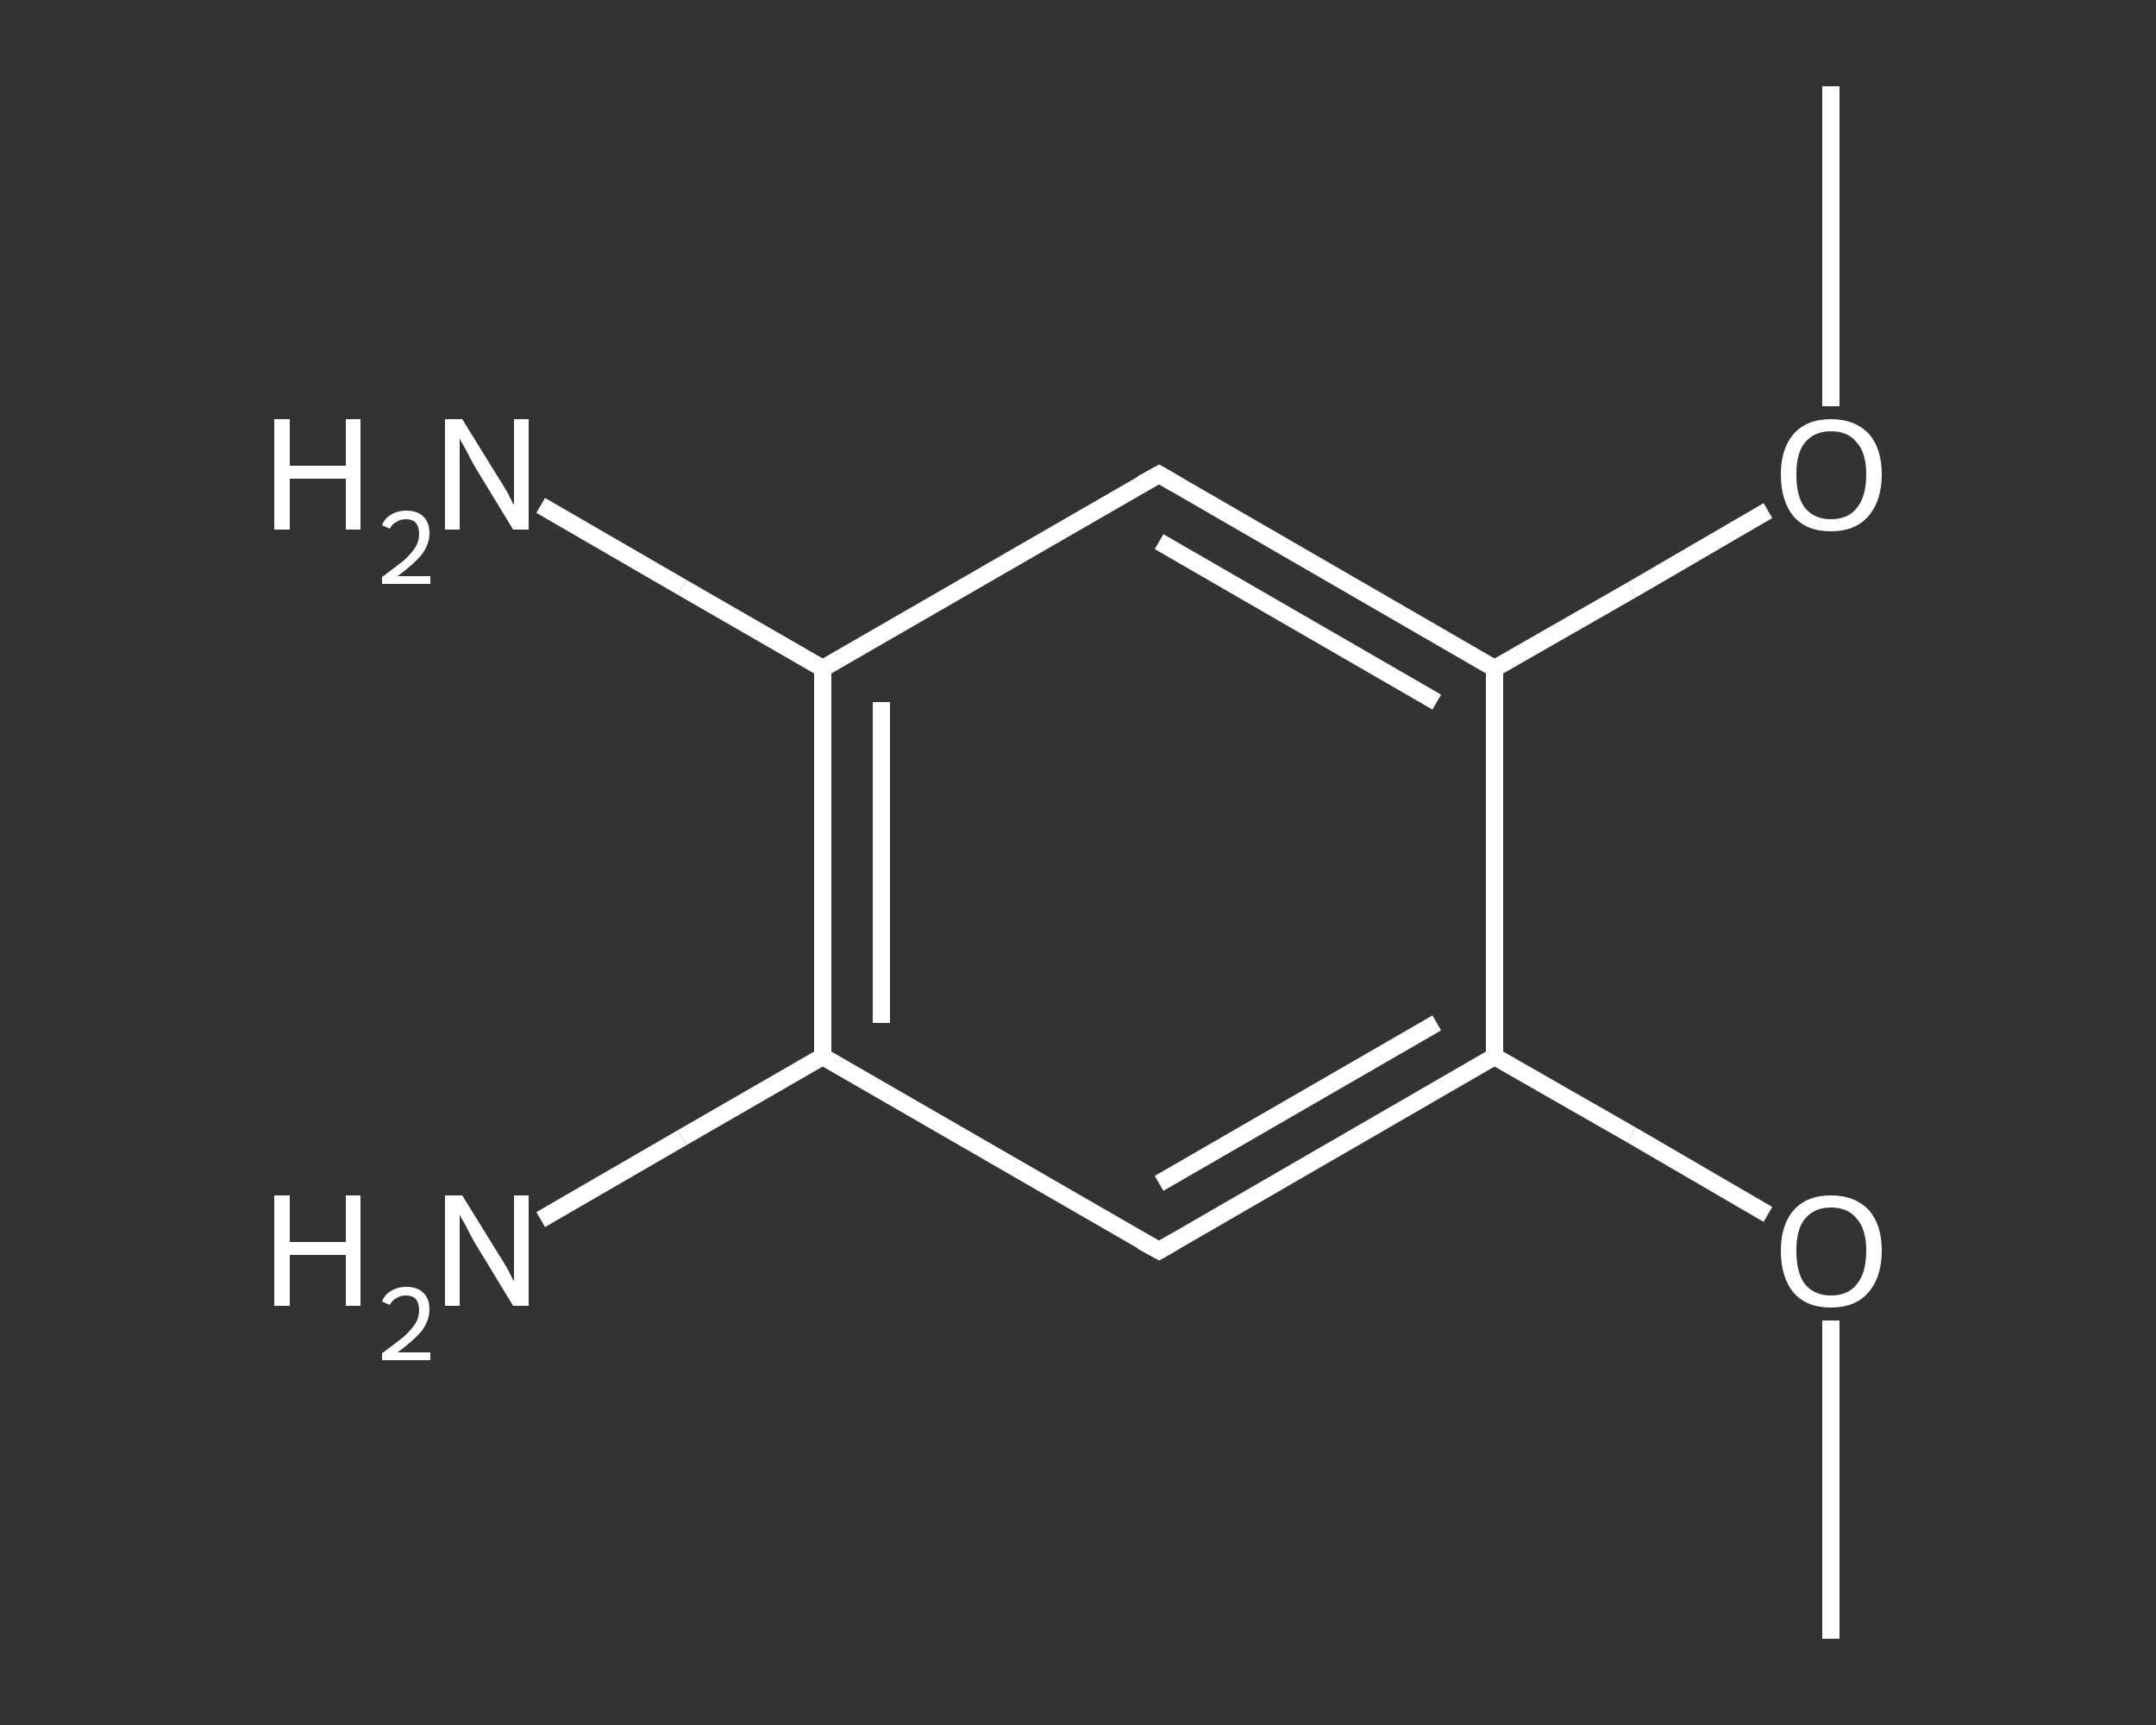 <?xml version='1.0' encoding='iso-8859-1'?>
<svg version='1.1' baseProfile='full'
              xmlns='http://www.w3.org/2000/svg'
                      xmlns:rdkit='http://www.rdkit.org/xml'
                      xmlns:xlink='http://www.w3.org/1999/xlink'
                  xml:space='preserve'
width='250px' height='200px' viewBox='0 0 250 200'>
<rect x="0" y="0" width="250" height="200" fill="#333333" stroke="none"/>
<!-- END OF HEADER -->
<rect style='opacity:1.0;fill:transparent;stroke:none' width='250.0' height='200.0' x='0.0' y='0.0'> </rect>
<path class='bond-0 atom-0 atom-1' d='M 212.3,190.0 L 212.3,171.6' style='fill:none;fill-rule:evenodd;stroke:#FFFFFF;stroke-width:2.0px;stroke-linecap:butt;stroke-linejoin:miter;stroke-opacity:1' />
<path class='bond-0 atom-0 atom-1' d='M 212.3,171.6 L 212.3,153.1' style='fill:none;fill-rule:evenodd;stroke:#FFFFFF;stroke-width:2.0px;stroke-linecap:butt;stroke-linejoin:miter;stroke-opacity:1' />
<path class='bond-1 atom-1 atom-2' d='M 205.0,140.8 L 189.2,131.6' style='fill:none;fill-rule:evenodd;stroke:#FFFFFF;stroke-width:2.0px;stroke-linecap:butt;stroke-linejoin:miter;stroke-opacity:1' />
<path class='bond-1 atom-1 atom-2' d='M 189.2,131.6 L 173.3,122.5' style='fill:none;fill-rule:evenodd;stroke:#FFFFFF;stroke-width:2.0px;stroke-linecap:butt;stroke-linejoin:miter;stroke-opacity:1' />
<path class='bond-2 atom-2 atom-3' d='M 173.3,122.5 L 134.4,145.0' style='fill:none;fill-rule:evenodd;stroke:#FFFFFF;stroke-width:2.0px;stroke-linecap:butt;stroke-linejoin:miter;stroke-opacity:1' />
<path class='bond-2 atom-2 atom-3' d='M 166.6,118.6 L 134.4,137.2' style='fill:none;fill-rule:evenodd;stroke:#FFFFFF;stroke-width:2.0px;stroke-linecap:butt;stroke-linejoin:miter;stroke-opacity:1' />
<path class='bond-3 atom-3 atom-4' d='M 134.4,145.0 L 95.4,122.5' style='fill:none;fill-rule:evenodd;stroke:#FFFFFF;stroke-width:2.0px;stroke-linecap:butt;stroke-linejoin:miter;stroke-opacity:1' />
<path class='bond-4 atom-4 atom-5' d='M 95.4,122.5 L 79.1,131.9' style='fill:none;fill-rule:evenodd;stroke:#FFFFFF;stroke-width:2.0px;stroke-linecap:butt;stroke-linejoin:miter;stroke-opacity:1' />
<path class='bond-4 atom-4 atom-5' d='M 79.1,131.9 L 62.7,141.4' style='fill:none;fill-rule:evenodd;stroke:#FFFFFF;stroke-width:2.0px;stroke-linecap:butt;stroke-linejoin:miter;stroke-opacity:1' />
<path class='bond-5 atom-4 atom-6' d='M 95.4,122.5 L 95.4,77.5' style='fill:none;fill-rule:evenodd;stroke:#FFFFFF;stroke-width:2.0px;stroke-linecap:butt;stroke-linejoin:miter;stroke-opacity:1' />
<path class='bond-5 atom-4 atom-6' d='M 102.2,118.6 L 102.2,81.4' style='fill:none;fill-rule:evenodd;stroke:#FFFFFF;stroke-width:2.0px;stroke-linecap:butt;stroke-linejoin:miter;stroke-opacity:1' />
<path class='bond-6 atom-6 atom-7' d='M 95.4,77.5 L 79.1,68.1' style='fill:none;fill-rule:evenodd;stroke:#FFFFFF;stroke-width:2.0px;stroke-linecap:butt;stroke-linejoin:miter;stroke-opacity:1' />
<path class='bond-6 atom-6 atom-7' d='M 79.1,68.1 L 62.7,58.6' style='fill:none;fill-rule:evenodd;stroke:#FFFFFF;stroke-width:2.0px;stroke-linecap:butt;stroke-linejoin:miter;stroke-opacity:1' />
<path class='bond-7 atom-6 atom-8' d='M 95.4,77.5 L 134.4,55.0' style='fill:none;fill-rule:evenodd;stroke:#FFFFFF;stroke-width:2.0px;stroke-linecap:butt;stroke-linejoin:miter;stroke-opacity:1' />
<path class='bond-8 atom-8 atom-9' d='M 134.4,55.0 L 173.3,77.5' style='fill:none;fill-rule:evenodd;stroke:#FFFFFF;stroke-width:2.0px;stroke-linecap:butt;stroke-linejoin:miter;stroke-opacity:1' />
<path class='bond-8 atom-8 atom-9' d='M 134.4,62.8 L 166.6,81.4' style='fill:none;fill-rule:evenodd;stroke:#FFFFFF;stroke-width:2.0px;stroke-linecap:butt;stroke-linejoin:miter;stroke-opacity:1' />
<path class='bond-9 atom-9 atom-10' d='M 173.3,77.5 L 189.2,68.4' style='fill:none;fill-rule:evenodd;stroke:#FFFFFF;stroke-width:2.0px;stroke-linecap:butt;stroke-linejoin:miter;stroke-opacity:1' />
<path class='bond-9 atom-9 atom-10' d='M 189.2,68.4 L 205.0,59.2' style='fill:none;fill-rule:evenodd;stroke:#FFFFFF;stroke-width:2.0px;stroke-linecap:butt;stroke-linejoin:miter;stroke-opacity:1' />
<path class='bond-10 atom-10 atom-11' d='M 212.3,47.1 L 212.3,28.5' style='fill:none;fill-rule:evenodd;stroke:#FFFFFF;stroke-width:2.0px;stroke-linecap:butt;stroke-linejoin:miter;stroke-opacity:1' />
<path class='bond-10 atom-10 atom-11' d='M 212.3,28.5 L 212.3,10.0' style='fill:none;fill-rule:evenodd;stroke:#FFFFFF;stroke-width:2.0px;stroke-linecap:butt;stroke-linejoin:miter;stroke-opacity:1' />
<path class='bond-11 atom-9 atom-2' d='M 173.3,77.5 L 173.3,122.5' style='fill:none;fill-rule:evenodd;stroke:#FFFFFF;stroke-width:2.0px;stroke-linecap:butt;stroke-linejoin:miter;stroke-opacity:1' />
<path d='M 136.3,143.9 L 134.4,145.0 L 132.4,143.9' style='fill:none;stroke:#FFFFFF;stroke-width:2.0px;stroke-linecap:butt;stroke-linejoin:miter;stroke-opacity:1;' />
<path d='M 132.4,56.1 L 134.4,55.0 L 136.3,56.1' style='fill:none;stroke:#FFFFFF;stroke-width:2.0px;stroke-linecap:butt;stroke-linejoin:miter;stroke-opacity:1;' />
<path class='atom-1' d='M 206.5 145.0
Q 206.5 142.0, 208.0 140.3
Q 209.5 138.6, 212.3 138.6
Q 215.1 138.6, 216.7 140.3
Q 218.2 142.0, 218.2 145.0
Q 218.2 148.1, 216.6 149.9
Q 215.1 151.6, 212.3 151.6
Q 209.5 151.6, 208.0 149.9
Q 206.5 148.1, 206.5 145.0
M 212.3 150.2
Q 214.3 150.2, 215.3 148.9
Q 216.4 147.6, 216.4 145.0
Q 216.4 142.5, 215.3 141.3
Q 214.3 140.0, 212.3 140.0
Q 210.4 140.0, 209.3 141.3
Q 208.3 142.5, 208.3 145.0
Q 208.3 147.6, 209.3 148.9
Q 210.4 150.2, 212.3 150.2
' fill='#FFFFFF'/>
<path class='atom-5' d='M 31.8 138.6
L 33.6 138.6
L 33.6 144.0
L 40.1 144.0
L 40.1 138.6
L 41.8 138.6
L 41.8 151.4
L 40.1 151.4
L 40.1 145.5
L 33.6 145.5
L 33.6 151.4
L 31.8 151.4
L 31.8 138.6
' fill='#FFFFFF'/>
<path class='atom-5' d='M 44.3 150.9
Q 44.6 150.1, 45.3 149.7
Q 46.1 149.2, 47.1 149.2
Q 48.4 149.2, 49.1 149.9
Q 49.8 150.6, 49.8 151.8
Q 49.8 153.1, 48.9 154.3
Q 48.0 155.4, 46.1 156.8
L 49.9 156.8
L 49.9 157.7
L 44.3 157.7
L 44.3 156.9
Q 45.8 155.8, 46.8 155.0
Q 47.7 154.2, 48.2 153.4
Q 48.6 152.7, 48.6 151.9
Q 48.6 151.1, 48.2 150.6
Q 47.8 150.2, 47.1 150.2
Q 46.4 150.2, 46.0 150.5
Q 45.5 150.7, 45.2 151.3
L 44.3 150.9
' fill='#FFFFFF'/>
<path class='atom-5' d='M 53.6 138.6
L 57.8 145.4
Q 58.2 146.0, 58.9 147.2
Q 59.5 148.5, 59.6 148.5
L 59.6 138.6
L 61.3 138.6
L 61.3 151.4
L 59.5 151.4
L 55.0 144.0
Q 54.5 143.1, 54.0 142.1
Q 53.4 141.1, 53.3 140.8
L 53.3 151.4
L 51.6 151.4
L 51.6 138.6
L 53.6 138.6
' fill='#FFFFFF'/>
<path class='atom-7' d='M 31.8 48.6
L 33.6 48.6
L 33.6 54.0
L 40.1 54.0
L 40.1 48.6
L 41.8 48.6
L 41.8 61.4
L 40.1 61.4
L 40.1 55.5
L 33.6 55.5
L 33.6 61.4
L 31.8 61.4
L 31.8 48.6
' fill='#FFFFFF'/>
<path class='atom-7' d='M 44.3 60.9
Q 44.6 60.1, 45.3 59.7
Q 46.1 59.2, 47.1 59.2
Q 48.4 59.2, 49.1 59.9
Q 49.8 60.6, 49.8 61.8
Q 49.8 63.1, 48.9 64.3
Q 48.0 65.4, 46.1 66.8
L 49.9 66.8
L 49.9 67.7
L 44.3 67.7
L 44.3 66.9
Q 45.8 65.8, 46.8 65.0
Q 47.7 64.2, 48.2 63.4
Q 48.6 62.7, 48.6 61.9
Q 48.6 61.1, 48.2 60.6
Q 47.8 60.2, 47.1 60.2
Q 46.4 60.2, 46.0 60.5
Q 45.5 60.7, 45.2 61.3
L 44.3 60.9
' fill='#FFFFFF'/>
<path class='atom-7' d='M 53.6 48.6
L 57.8 55.4
Q 58.2 56.0, 58.9 57.2
Q 59.5 58.5, 59.6 58.5
L 59.6 48.6
L 61.3 48.6
L 61.3 61.4
L 59.5 61.4
L 55.0 54.0
Q 54.5 53.1, 54.0 52.1
Q 53.4 51.1, 53.3 50.8
L 53.3 61.4
L 51.6 61.4
L 51.6 48.6
L 53.6 48.6
' fill='#FFFFFF'/>
<path class='atom-10' d='M 206.5 55.0
Q 206.5 52.0, 208.0 50.3
Q 209.5 48.6, 212.3 48.6
Q 215.1 48.6, 216.7 50.3
Q 218.2 52.0, 218.2 55.0
Q 218.2 58.1, 216.6 59.9
Q 215.1 61.6, 212.3 61.6
Q 209.5 61.6, 208.0 59.9
Q 206.5 58.1, 206.5 55.0
M 212.3 60.2
Q 214.3 60.2, 215.3 58.9
Q 216.4 57.6, 216.4 55.0
Q 216.4 52.5, 215.3 51.3
Q 214.3 50.0, 212.3 50.0
Q 210.4 50.0, 209.3 51.3
Q 208.3 52.5, 208.3 55.0
Q 208.3 57.6, 209.3 58.9
Q 210.4 60.2, 212.3 60.2
' fill='#FFFFFF'/>
</svg>
